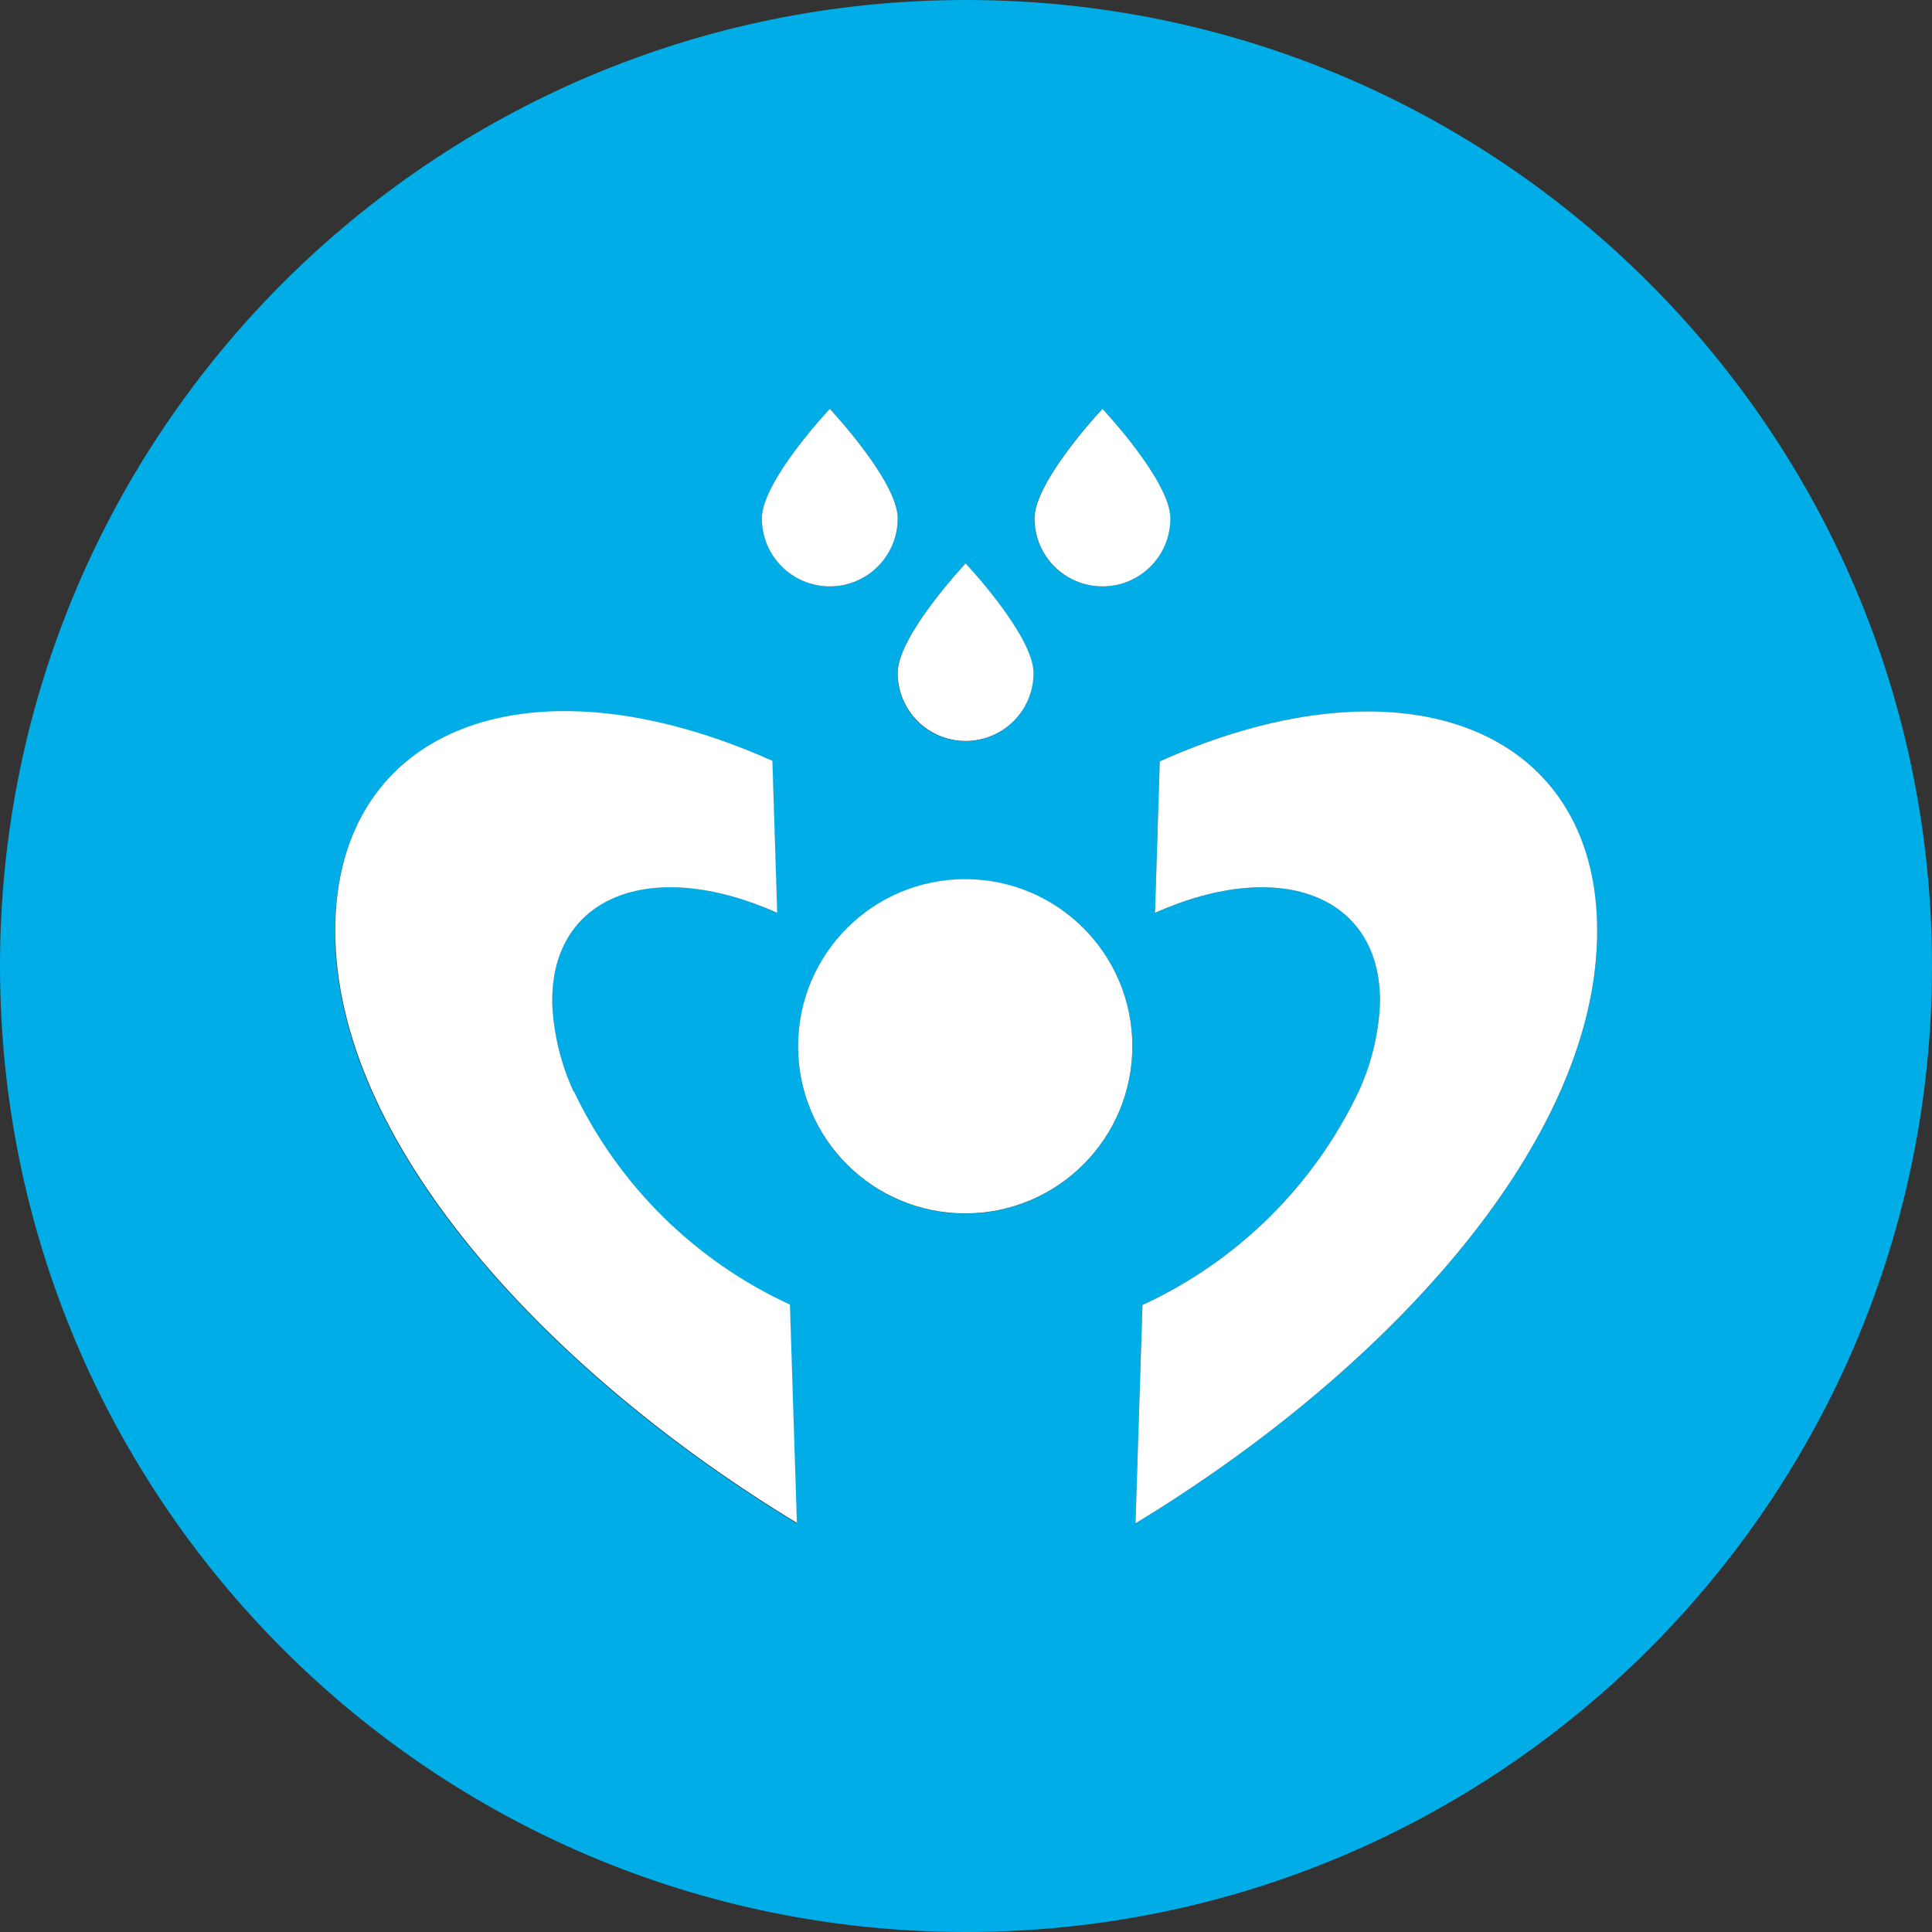 <?xml version="1.0" encoding="UTF-8"?>
<svg id="Laag_1" data-name="Laag 1" xmlns="http://www.w3.org/2000/svg" viewBox="0 0 97 97">
  <rect x="0" y="0" width="97" height="97" fill="#333333" stroke="none"/>
  <defs>
    <style>
      .cls-1 {
        fill: #00ade7;
      }

      .cls-2 {
        fill: #fff;
      }
    </style>
  </defs>
  <g id="Group_443" data-name="Group 443">
    <g id="Group_259" data-name="Group 259">
      <g id="Group_15" data-name="Group 15">
        <g id="Group_14" data-name="Group 14">
          <path id="Path_36" data-name="Path 36" class="cls-1" d="M48.5,0C21.71,0,0,21.71,0,48.5s21.71,48.5,48.5,48.5,48.5-21.71,48.5-48.5S75.29,0,48.5,0M55.34,20.53s3.41,3.62,3.41,5.5-1.52,3.41-3.41,3.41-3.41-1.52-3.41-3.41h0c0-1.88,3.41-5.5,3.41-5.5M51.88,33.8c0,1.88-1.52,3.41-3.41,3.41s-3.41-1.52-3.41-3.41,3.41-5.5,3.41-5.5c0,0,3.41,3.62,3.41,5.5M41.66,20.53s3.41,3.62,3.41,5.5-1.52,3.41-3.41,3.41-3.41-1.52-3.41-3.41h0c0-1.88,3.41-5.5,3.41-5.5M16.83,47.27c-.34-10.57,9.49-14.62,21.94-9.05l.24,7.58v.03c-6.41-2.87-11.46-.78-11.29,4.66.08,1.49.44,2.96,1.07,4.32,2.25,4.73,6.09,8.52,10.85,10.71l.35,10.96c-12.19-7.39-22.83-18.65-23.17-29.21M48.46,60.93c-4.64,0-8.39-3.76-8.39-8.39,0-4.64,3.76-8.39,8.39-8.39,4.64,0,8.39,3.76,8.39,8.39s-3.76,8.39-8.39,8.39h0M80.18,47.27c-.34,10.57-10.98,21.82-23.17,29.21l.35-10.96c4.76-2.19,8.6-5.98,10.85-10.71.63-1.36.99-2.83,1.07-4.32.17-5.44-4.88-7.52-11.29-4.66v-.03l.24-7.58c12.46-5.57,22.28-1.51,21.94,9.05"/>
          <path id="Path_37" data-name="Path 37" class="cls-2" d="M55.35,29.44c1.88,0,3.41-1.52,3.41-3.41h0c0-1.88-3.41-5.5-3.41-5.5,0,0-3.41,3.62-3.41,5.5s1.52,3.41,3.41,3.41h0"/>
          <path id="Path_38" data-name="Path 38" class="cls-2" d="M41.66,29.44c1.88,0,3.41-1.52,3.41-3.41h0c0-1.88-3.41-5.5-3.41-5.5,0,0-3.41,3.62-3.41,5.5s1.52,3.41,3.41,3.41h0"/>
          <path id="Path_39" data-name="Path 39" class="cls-2" d="M48.48,37.2c1.88,0,3.41-1.52,3.41-3.41h0c0-1.88-3.41-5.5-3.41-5.5,0,0-3.41,3.62-3.41,5.5s1.52,3.41,3.41,3.41h0"/>
          <path id="Path_40" data-name="Path 40" class="cls-2" d="M58.23,38.21l-.24,7.58v.04c6.41-2.86,11.46-.78,11.29,4.66-.08,1.49-.44,2.96-1.07,4.32-2.25,4.73-6.09,8.52-10.85,10.71l-.35,10.96c12.19-7.39,22.83-18.64,23.17-29.21s-9.49-14.62-21.94-9.05"/>
          <path id="Path_41" data-name="Path 41" class="cls-2" d="M48.46,44.14c-4.64,0-8.39,3.76-8.39,8.39,0,4.64,3.76,8.39,8.39,8.39,4.64,0,8.39-3.76,8.39-8.39h0c0-4.64-3.76-8.39-8.39-8.39"/>
          <path id="Path_42" data-name="Path 42" class="cls-2" d="M28.8,54.81c-.63-1.36-.99-2.83-1.07-4.32-.17-5.44,4.88-7.52,11.29-4.66v-.04l-.24-7.59c-12.46-5.57-22.28-1.51-21.94,9.05s10.98,21.82,23.17,29.21l-.35-10.96c-4.76-2.19-8.6-5.98-10.85-10.71"/>
        </g>
      </g>
    </g>
  </g>
</svg>